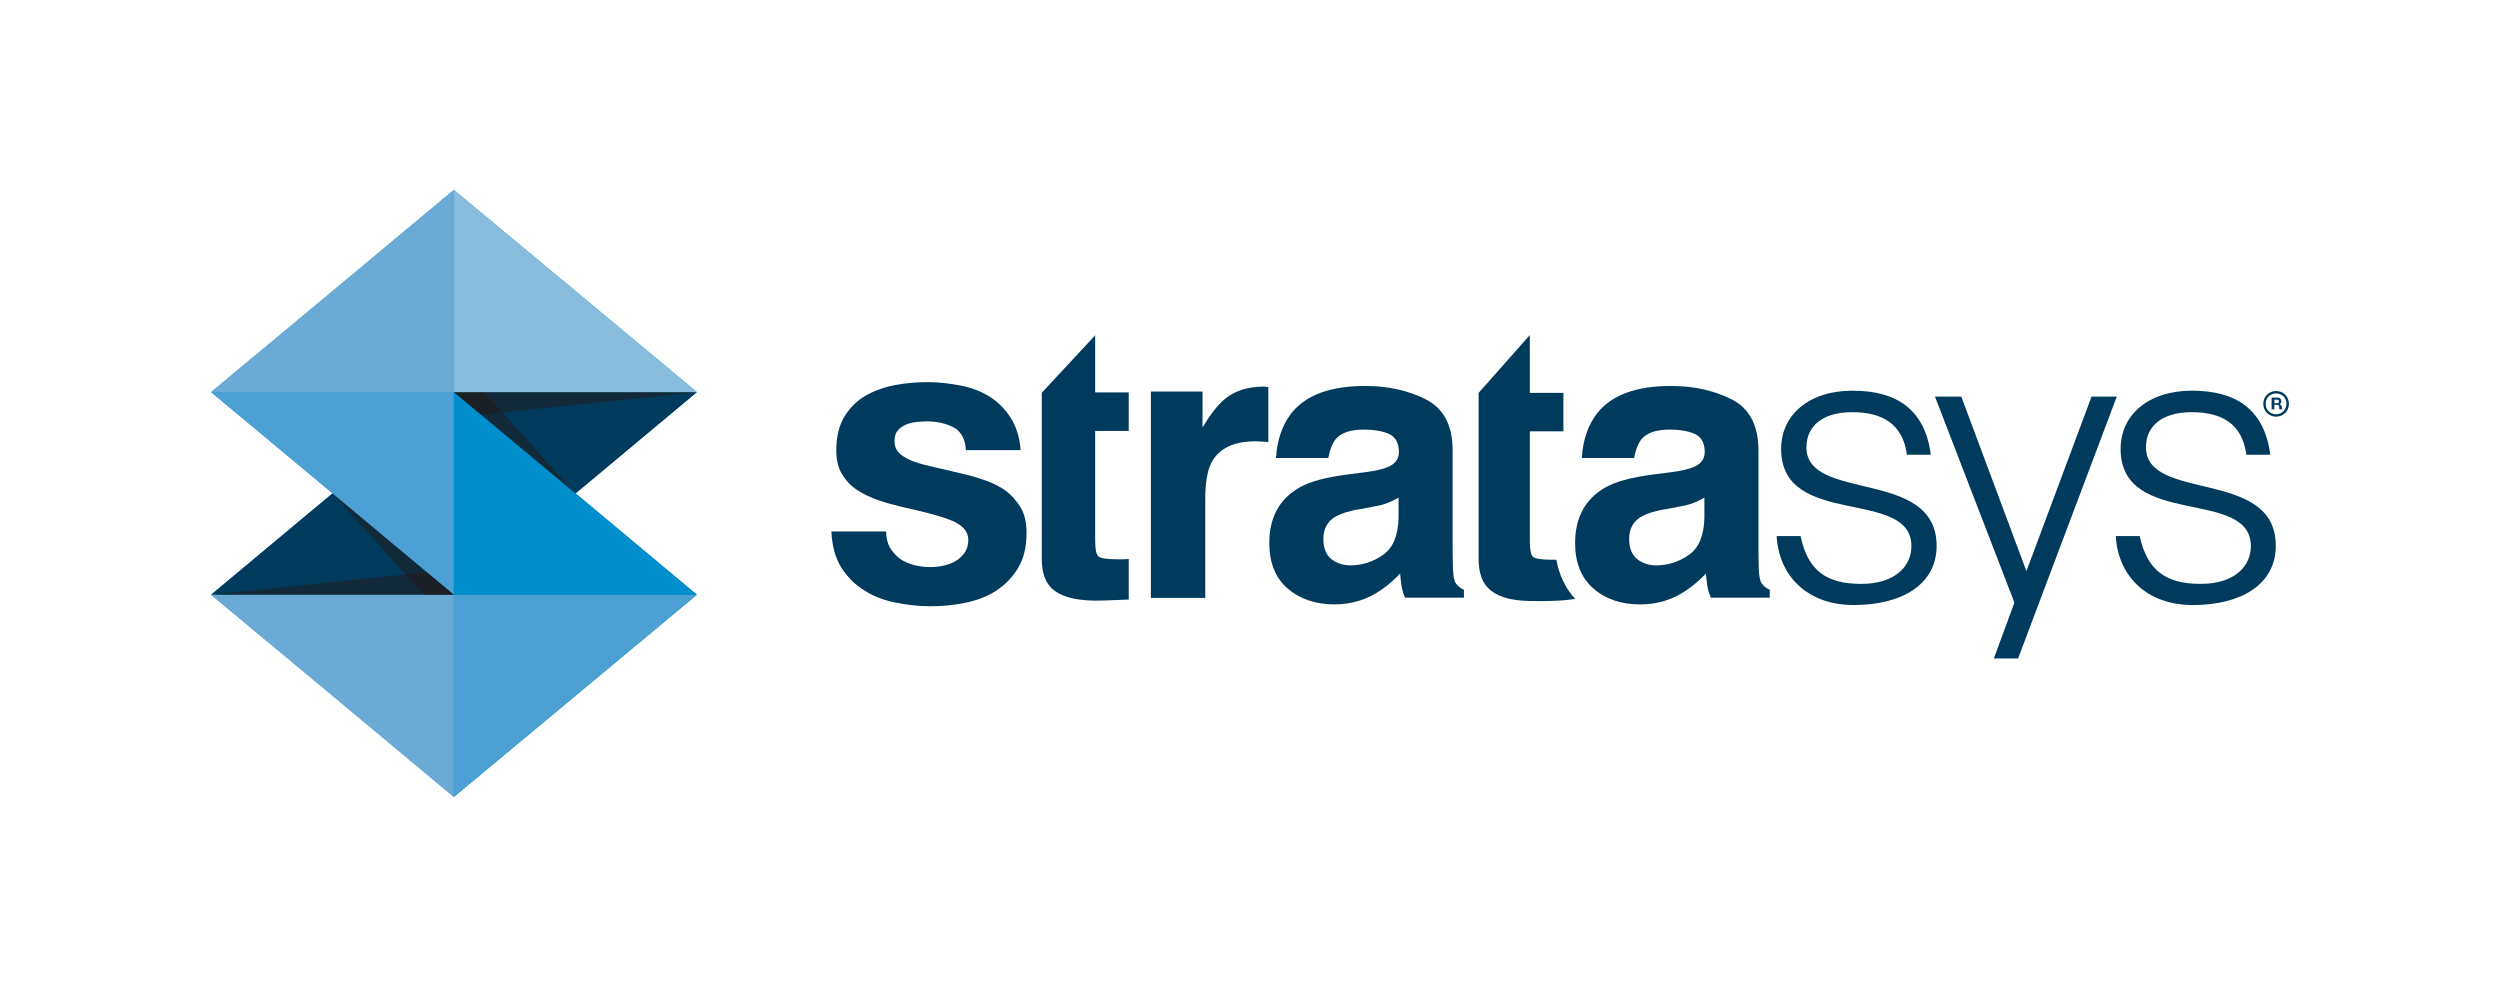 <?xml version="1.0" encoding="UTF-8"?>
<svg id="_图层_2" data-name="图层 2" xmlns="http://www.w3.org/2000/svg" xmlns:xlink="http://www.w3.org/1999/xlink" viewBox="0 0 228 90">
  <defs>
    <style>
      .cls-1 {
        fill: #6caad6;
      }

      .cls-2 {
        fill: #008ecc;
      }

      .cls-3 {
        clip-path: url(#clippath-2);
      }

      .cls-3, .cls-4, .cls-5, .cls-6, .cls-7, .cls-8 {
        fill: none;
      }

      .cls-9 {
        fill: #003a5d;
      }

      .cls-4 {
        clip-path: url(#clippath-3);
      }

      .cls-5 {
        opacity: .5;
      }

      .cls-10 {
        fill: #4da0d3;
      }

      .cls-11 {
        fill: #88bcdc;
      }

      .cls-7 {
        clip-path: url(#clippath);
      }

      .cls-8 {
        clip-path: url(#clippath-1);
      }

      .cls-12 {
        fill: #231815;
      }
    </style>
    <clipPath id="clippath">
      <rect class="cls-6" x="41.39" y="35.76" width="22.14" height="2.05"/>
    </clipPath>
    <clipPath id="clippath-1">
      <rect class="cls-6" x="19.25" y="52.19" width="22.14" height="2.05"/>
    </clipPath>
    <clipPath id="clippath-2">
      <rect class="cls-6" x="41.39" y="35.76" width="11.09" height="9.22"/>
    </clipPath>
    <clipPath id="clippath-3">
      <rect class="cls-6" x="30.34" y="45.02" width="11.09" height="9.22"/>
    </clipPath>
  </defs>
  <g id="_图层_1-2" data-name="图层 1">
    <g>
      <rect class="cls-6" width="228" height="90"/>
      <g>
        <polygon class="cls-2" points="41.39 17.32 30.34 26.54 19.25 35.76 30.34 44.98 19.25 54.24 30.34 63.46 41.39 72.68 52.48 63.46 63.56 54.24 52.48 44.98 63.56 35.76 52.48 26.54 41.39 17.32"/>
        <polygon class="cls-9" points="19.25 54.24 41.39 54.24 30.34 44.98 19.25 54.24"/>
        <polygon class="cls-9" points="41.39 35.76 52.48 45.02 63.56 35.76 41.39 35.76"/>
        <polygon class="cls-10" points="41.39 54.24 41.39 72.68 52.48 63.46 63.56 54.24 41.39 54.24"/>
        <polygon class="cls-1" points="19.25 54.24 30.34 63.46 41.39 72.68 41.39 54.24 19.25 54.24"/>
        <polygon class="cls-10" points="19.25 35.76 30.34 45.02 41.39 54.24 41.39 35.76 19.25 35.76"/>
        <polygon class="cls-2" points="41.39 54.24 63.56 54.24 52.48 44.98 41.39 35.76 41.39 54.24"/>
        <polygon class="cls-1" points="41.39 17.32 30.34 26.54 19.25 35.76 41.39 35.76 41.39 17.32"/>
        <g>
          <g class="cls-5">
            <g class="cls-7">
              <polygon class="cls-12" points="41.39 35.76 43.85 37.81 45.34 37.66 63.56 35.76 41.39 35.76"/>
            </g>
          </g>
          <g class="cls-5">
            <g class="cls-8">
              <polygon class="cls-12" points="38.93 52.19 37.47 52.34 19.25 54.24 39.34 54.24 41.39 54.24 38.93 52.19"/>
            </g>
          </g>
          <g class="cls-5">
            <g class="cls-3">
              <polygon class="cls-12" points="41.39 35.76 52.48 45.02 44.17 35.76 41.39 35.76"/>
            </g>
          </g>
          <g class="cls-5">
            <g class="cls-4">
              <polygon class="cls-12" points="30.34 45.02 38.64 54.24 41.39 54.24 30.34 45.02"/>
            </g>
          </g>
        </g>
        <polygon class="cls-11" points="41.39 17.32 41.39 35.76 63.56 35.76 52.48 26.54 41.39 17.32"/>
        <path class="cls-9" d="m99.91,30.55l-4.9,5.27v15.13c0,1.17.28,2.05.82,2.62.85.88,2.46,1.29,4.77,1.2l2.34-.09v-3.7c-.16,0-.32.03-.51.03h-.47c-1.01,0-1.61-.09-1.8-.28s-.28-.66-.28-1.45v-9.98h3.06v-3.51h-3.06v-5.24h.03Z"/>
        <path class="cls-9" d="m91.73,44.76c-.57-.41-1.23-.73-1.96-.98-.73-.25-1.48-.47-2.24-.63-.73-.19-1.48-.35-2.18-.51-.73-.16-1.36-.32-1.9-.51-.57-.19-1.01-.44-1.36-.73-.35-.32-.51-.69-.51-1.17,0-.41.09-.73.28-.95.19-.25.44-.41.73-.54.28-.13.6-.22.95-.25.35-.03.66-.06.98-.06.95,0,1.77.19,2.43.54.69.35,1.07,1.04,1.14,2.08h4.99c-.09-1.2-.41-2.18-.92-2.97s-1.14-1.42-1.9-1.9-1.64-.82-2.62-1.01c-.98-.19-1.99-.32-3.03-.32s-2.05.09-3.03.28-1.86.51-2.68.98c-.79.47-1.42,1.11-1.9,1.9s-.73,1.83-.73,3.06c0,.85.16,1.58.51,2.15.35.6.79,1.07,1.36,1.45s1.23.69,1.96.95,1.48.44,2.24.63c1.86.41,3.35.79,4.39,1.2,1.04.41,1.58,1.01,1.58,1.8,0,.47-.13.88-.35,1.17-.22.32-.51.57-.82.76-.35.19-.69.32-1.11.41s-.79.13-1.17.13c-.51,0-1.01-.06-1.52-.19-.47-.13-.92-.32-1.26-.57s-.66-.6-.92-1.01c-.22-.41-.35-.92-.35-1.48h-4.99c.06,1.29.35,2.37.88,3.25.54.85,1.2,1.55,2.05,2.08.82.54,1.77.92,2.84,1.14s2.15.35,3.25.35,2.15-.09,3.22-.32c1.04-.22,1.99-.57,2.81-1.11.82-.54,1.48-1.23,1.99-2.08.51-.85.76-1.93.76-3.19,0-.88-.16-1.64-.51-2.27-.41-.66-.85-1.17-1.42-1.58"/>
        <path class="cls-9" d="m127.55,47.2c-.03,1.64-.51,2.78-1.42,3.41s-1.9.95-2.97.95c-.69,0-1.26-.19-1.74-.57-.47-.38-.73-.98-.73-1.83,0-.95.38-1.64,1.17-2.08.47-.25,1.23-.51,2.27-.66l1.14-.22c.57-.09,1.01-.22,1.33-.35s.63-.28.95-.47v1.83h0Zm5.24,6.03c-.16-.22-.25-.66-.28-1.33-.03-.85-.03-1.58-.03-2.18v-8.65c0-2.27-.82-3.82-2.43-4.64-1.61-.82-3.47-1.23-5.53-1.23-3.19,0-5.43.82-6.76,2.5-.82,1.07-1.29,2.43-1.39,4.07h4.77c.13-.73.35-1.29.69-1.74.51-.57,1.33-.85,2.53-.85,1.04,0,1.86.16,2.4.44s.82.82.82,1.61c0,.63-.35,1.11-1.07,1.39-.41.16-1.04.32-1.96.44l-1.71.22c-1.93.25-3.38.63-4.36,1.2-1.8,1.04-2.72,2.72-2.72,5.05,0,1.8.57,3.19,1.67,4.14s2.53,1.45,4.26,1.45c1.36,0,2.56-.32,3.63-.92.88-.51,1.67-1.14,2.37-1.9.03.44.09.82.13,1.14.06.35.16.69.32,1.07h5.37v-.73c-.32-.13-.54-.32-.73-.57"/>
        <path class="cls-9" d="m141.95,51.05h-.35c-1.01,0-1.61-.09-1.8-.28s-.28-.66-.28-1.45v-9.98h3.06v-3.51h-3.06v-5.27l-4.67,5.27v15.13c0,1.17.28,2.05.82,2.62.76.79,1.96,1.2,3.88,1.23h0c2.97.06,4.07-.19,4.07-.19h.03c-.88-.98-1.45-2.15-1.71-3.57"/>
        <path class="cls-9" d="m155.44,47.2c-.03,1.64-.51,2.78-1.42,3.41s-1.9.95-2.97.95c-.69,0-1.26-.19-1.74-.57-.47-.38-.73-.98-.73-1.83,0-.95.38-1.64,1.17-2.08.47-.25,1.23-.51,2.27-.66l1.14-.22c.57-.09,1.01-.22,1.33-.35s.63-.28.95-.47v1.83h0Zm5.24,6.03c-.16-.22-.25-.66-.28-1.33-.03-.85-.03-1.58-.03-2.18v-8.65c0-2.27-.82-3.82-2.43-4.64-1.61-.82-3.47-1.23-5.53-1.23-3.19,0-5.43.82-6.76,2.5-.82,1.07-1.29,2.43-1.39,4.07h4.77c.13-.73.35-1.29.69-1.74.51-.57,1.33-.85,2.53-.85,1.04,0,1.86.16,2.4.44s.82.82.82,1.61c0,.63-.35,1.11-1.07,1.39-.41.16-1.04.32-1.96.44l-1.71.22c-1.93.25-3.38.63-4.36,1.2-1.8,1.04-2.72,2.72-2.72,5.05,0,1.8.57,3.19,1.67,4.14,1.11.98,2.53,1.45,4.26,1.45,1.36,0,2.56-.32,3.63-.92.88-.51,1.67-1.14,2.37-1.9.03.44.09.82.13,1.14.06.35.16.69.32,1.07h5.37v-.73c-.32-.13-.54-.32-.73-.57"/>
        <path class="cls-9" d="m164.75,40.78c0-1.9,1.45-3.19,4.17-3.19s4.61,1.04,4.99,3.88h2.18c-.54-4.17-3.16-5.84-7.14-5.84s-6.51,2.21-6.51,5.31c0,7.3,11.88,3.51,11.88,8.87,0,1.8-1.45,3.44-4.58,3.44s-4.86-1.17-5.53-4.36h-2.18c.19,3.51,2.68,6.29,7.04,6.29s7.55-1.86,7.55-5.4c0-7.11-11.88-3.95-11.88-9"/>
        <path class="cls-9" d="m195.71,40.78c0-1.9,1.45-3.19,4.17-3.19s4.61,1.04,4.99,3.88h2.18c-.54-4.17-3.16-5.84-7.14-5.84s-6.51,2.21-6.51,5.31c0,7.3,11.88,3.51,11.88,8.87,0,1.8-1.45,3.44-4.58,3.44s-4.86-1.17-5.56-4.36h-2.18c.19,3.51,2.68,6.29,7.04,6.29s7.55-1.86,7.55-5.4c.03-7.11-11.84-3.95-11.84-9"/>
        <polygon class="cls-9" points="190.75 36.17 184.81 52.09 178.87 36.17 176.47 36.17 183.67 54.84 183.7 55 181.84 60.05 184.05 60.05 193.05 36.17 190.75 36.17"/>
        <path class="cls-9" d="m115.26,35.26c-1.48,0-2.68.38-3.6,1.17-.57.47-1.23,1.29-1.99,2.56v-3.28h-4.71v18.82h4.96v-9c0-1.52.19-2.62.57-3.35.69-1.29,2.02-1.93,4.01-1.93.16,0,.35,0,.6.03.16,0,.38.03.57.03v-5.02h-.16c-.06-.03-.16-.03-.25-.03"/>
        <path class="cls-9" d="m207.58,37.78c-.54,0-.95-.41-.95-.95s.41-.95.95-.95.95.41.95.95c-.03.54-.41.95-.95.95m0-2.12c-.66,0-1.17.51-1.17,1.17s.51,1.17,1.17,1.17,1.17-.51,1.17-1.17-.51-1.17-1.17-1.17"/>
        <path class="cls-9" d="m207.68,36.77h-.25v-.32h.25c.09,0,.16.03.16.16s-.06.16-.16.16m.22.09h0c.13-.06.16-.16.16-.28,0-.16-.13-.32-.32-.32h-.57v1.07h.25v-.41h.25c.13,0,.16.06.19.16,0,.09,0,.19.03.25h.25c-.03-.06-.03-.19-.03-.25-.06-.06-.09-.19-.22-.22"/>
      </g>
    </g>
  </g>
</svg>